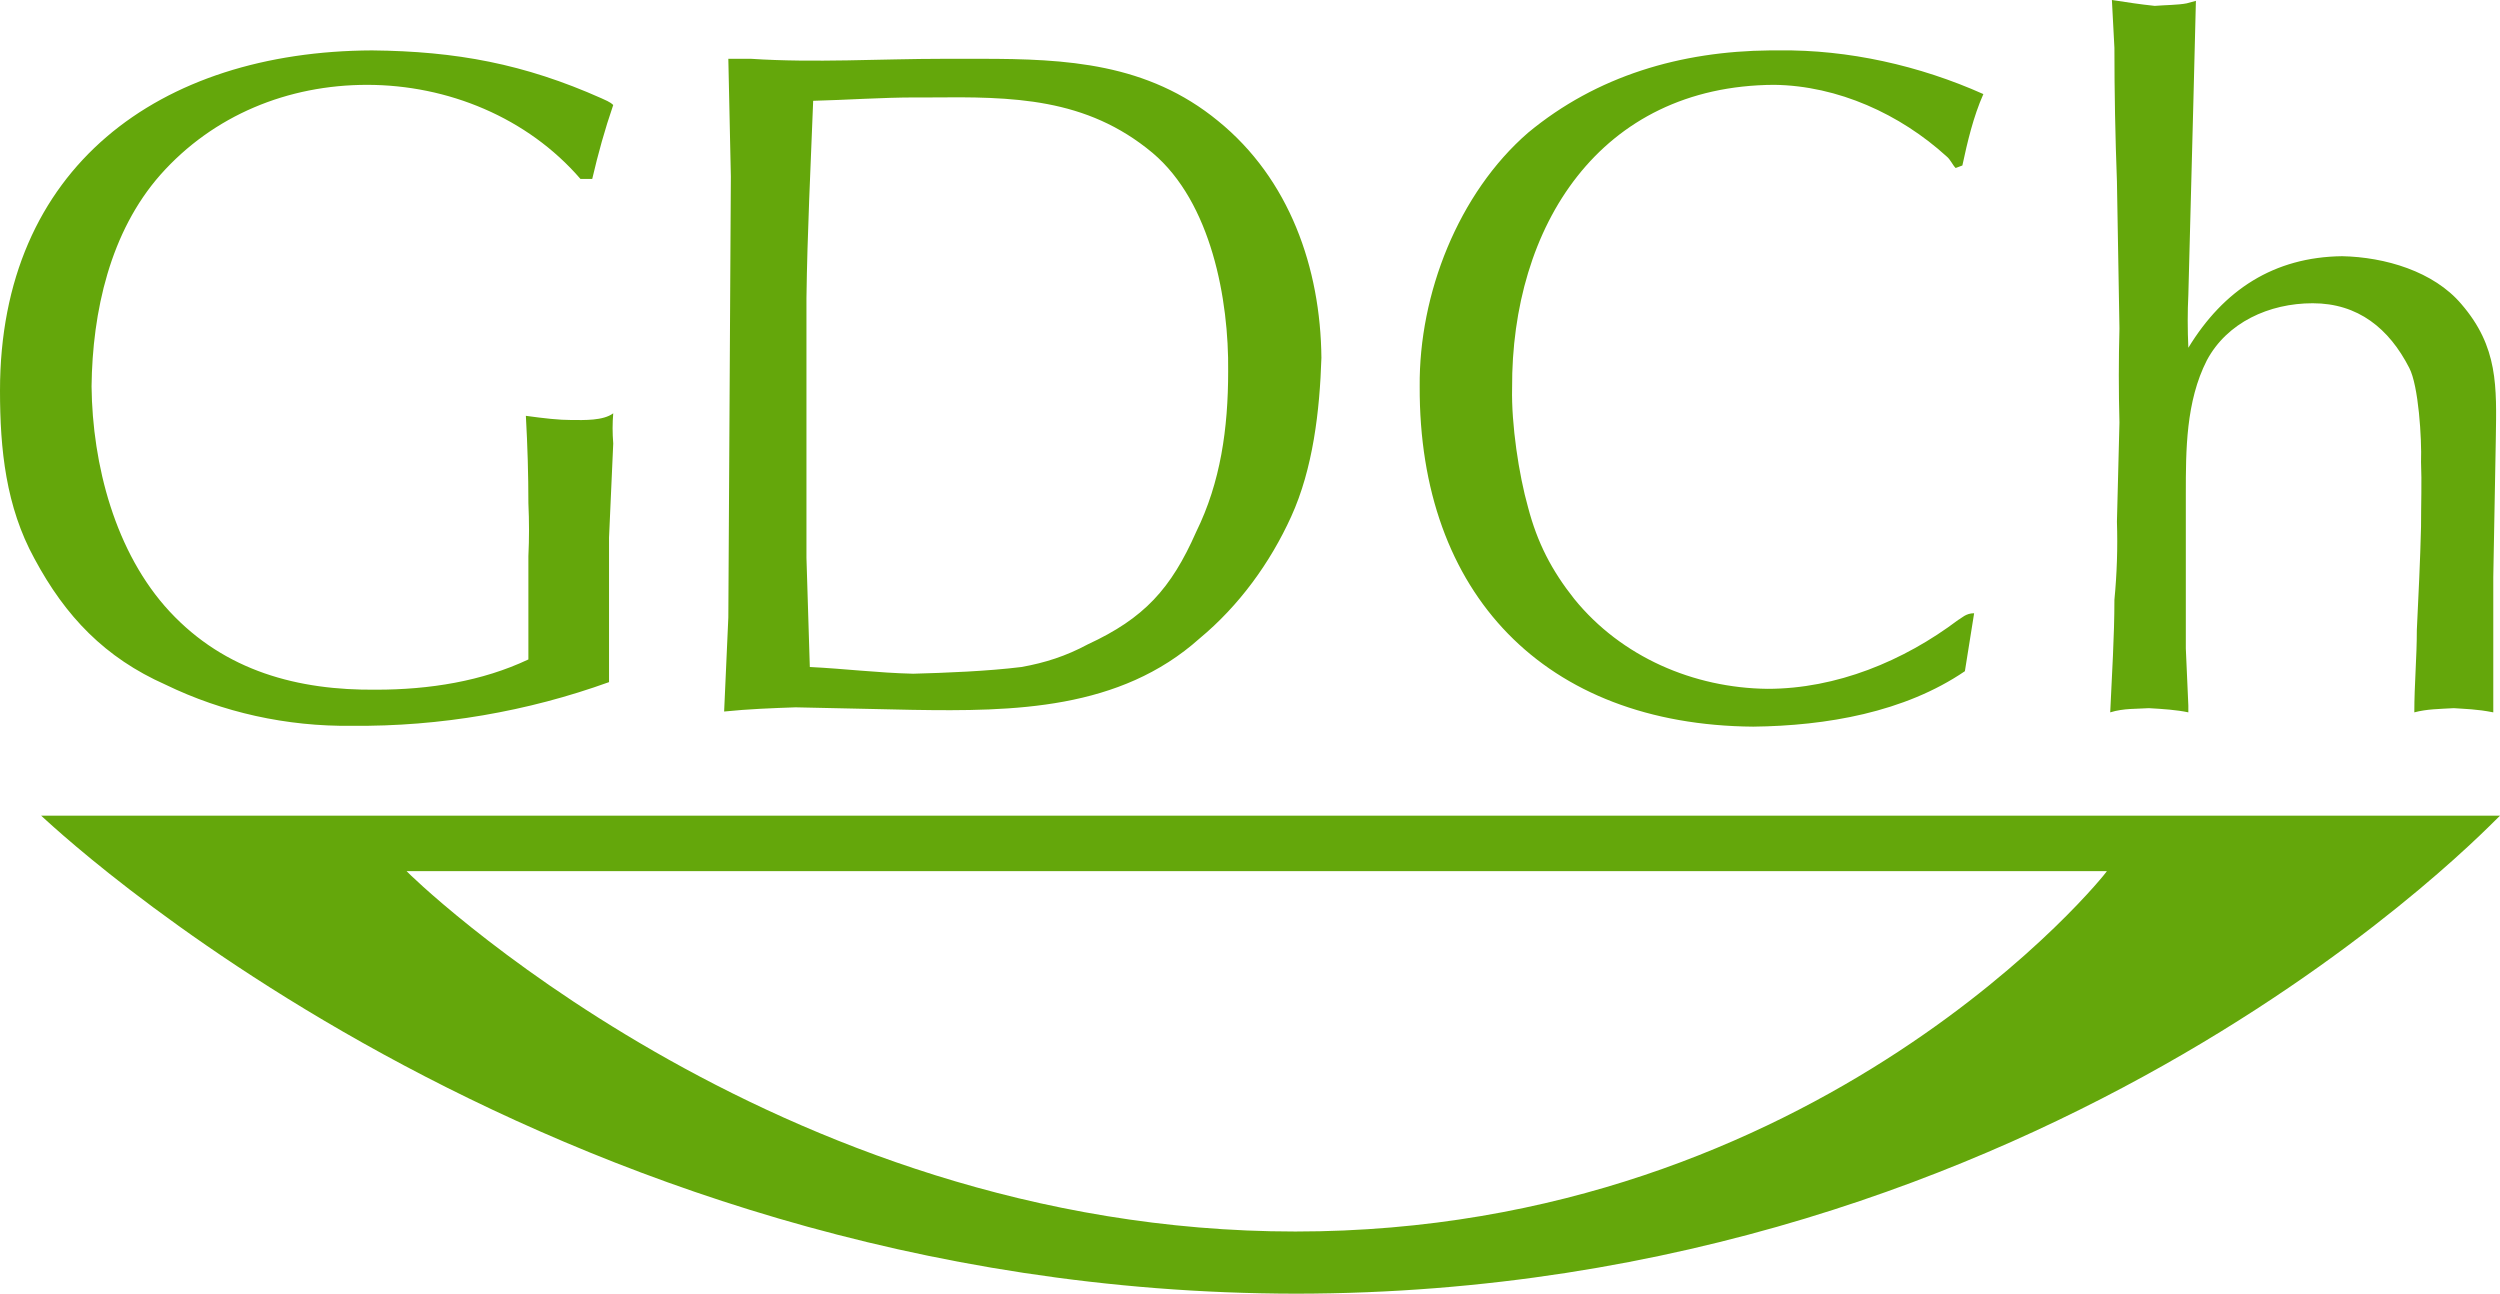 <?xml version="1.0" encoding="UTF-8"?>
<svg enable-background="new 0 0 297.6 154" version="1.1" viewBox="0 0 297.6 154" xml:space="preserve" xmlns="http://www.w3.org/2000/svg"><path d="m251.4 0 0.3 5.7c0 5.2 0.1 10.6 0.3 15.9l0.3 17.5c-0.1 3.7-0.1 7.5 0 11.2l-0.3 11.8c0.1 3.1 0 6.2-0.3 9.3 0 4.4-0.3 8.9-0.5 13.4 1.6-0.5 3.2-0.4 4.6-0.5 1.7 0.1 3.3 0.2 4.7 0.5v-0.8l-0.3-6.8v-18.4c0-5.2 0-11 2.5-15.9 2.4-4.5 7.4-6.8 12.6-6.8 5.4 0 9.1 3 11.5 7.7 1.1 2.1 1.5 8.4 1.4 11.2 0.1 2.4 0 5 0 7.7-0.1 4.1-0.3 8.1-0.5 12.3 0 3.3-0.3 6.5-0.3 9.8 1.5-0.4 3-0.4 4.7-0.5 1.3 0.1 2.7 0.1 4.7 0.5v-16.1l0.3-16.4c0.1-6.3 0.3-11-4.1-16.1-3.3-3.9-9.1-5.6-14.2-5.7-8.1 0.1-14.1 4-18.3 10.9-0.1-2.2-0.1-4.3 0-6.3l0.6-23c0.1-4 0.2-8.1 0.3-12l-1.1 0.3c-1 0.2-2.6 0.2-3.8 0.3-1.9-0.2-3.1-0.4-5.1-0.7zm-207.1 6c-25.3 0.1-44.3 13.9-44.3 40.5 0 7 0.7 13.8 4.1 20 3.7 6.9 8.4 11.8 15.6 15 6.8 3.3 14.4 5 22.2 4.9 10.5 0.1 20.9-1.7 30.6-5.2v-17.2l0.5-11.2c-0.1-1.3-0.1-2.4 0-3.6-1.2 0.9-3.5 0.8-4.9 0.8-1.6 0-3.3-0.2-5.5-0.5 0.2 3.6 0.3 7 0.3 10.4 0.1 2.2 0.1 4.2 0 6.3v12.3c-5.5 2.6-11.8 3.6-18.1 3.6-9.3 0.1-18-2.2-24.6-9.3-6.5-7-9.2-17.5-9.3-26.8 0.1-8.9 2.2-18.4 8.2-25.2 6.3-7.1 15.2-10.7 24.6-10.7 9.6 0 19.1 3.9 25.4 11.2h1.4c0.7-3 1.5-5.9 2.5-8.8-0.4-0.4-1-0.6-1.4-0.8-9.2-4.1-17.3-5.6-27.3-5.7zm166.4 0c-10.6 0.1-20.6 3-28.8 9.8-8.3 7.2-13 19.2-12.9 30.2-0.1 24.7 14.9 40.3 39.7 40.5 8.7-0.1 18-1.7 25.2-6.6l1.1-6.9c-1 0-1.5 0.6-1.9 0.8-6.5 4.9-14.5 8.2-22.7 8.2-8.8-0.1-17.4-3.8-23-10.7-2.7-3.4-4.4-6.7-5.5-10.9-1.1-3.9-2-9.9-1.9-14.2-0.1-19.2 10.4-36 31.2-36.1 7.6 0.1 15 3.5 20.5 8.5 0.5 0.4 0.7 1 1.1 1.4l0.8-0.3c0.6-2.8 1.3-5.8 2.5-8.5-7.6-3.4-16.1-5.3-24.3-5.2h-1.1zm-93.9 1h-4.4c-7.7 0-15.4 0.5-23 0h-2.7l0.3 14-0.3 52.5-0.5 11.2c2.9-0.3 5.7-0.4 8.5-0.5l13.9 0.3c12.1 0.2 24.7 0 34.2-8.5 4.7-3.9 8.4-9 10.9-14.5 2.6-5.7 3.4-12.6 3.6-18.9-0.1-10.7-3.8-21.3-12.3-28.2-8.4-6.9-18.1-7.4-28.2-7.4zm-7.8 4.6h1.7c9.8-0.1 18.6 0 26.5 6.6 7 5.9 9.1 17.5 9 26 0 6.8-0.9 13.2-3.8 19.1-3 6.8-6.2 10.3-12.9 13.4-2.6 1.4-5.1 2.2-7.9 2.7-4 0.5-9.1 0.7-12.9 0.8-4.2-0.1-8.2-0.6-12.3-0.8l-0.4-13v-30.9c0.1-7.8 0.5-15.6 0.8-23.5 4-0.1 8.2-0.4 12.2-0.4zm-104.1 85.5c0-0.1 58.7 56.8 149.4 56.9 90.6-0.1 143.2-57 143.3-56.9h-292.7zm43.5 6.6h202.4c0.1 0.1-34.1 42.9-96.6 42.9-62.4 0-105.9-42.9-105.8-42.9z" fill="#64a70b"/></svg>